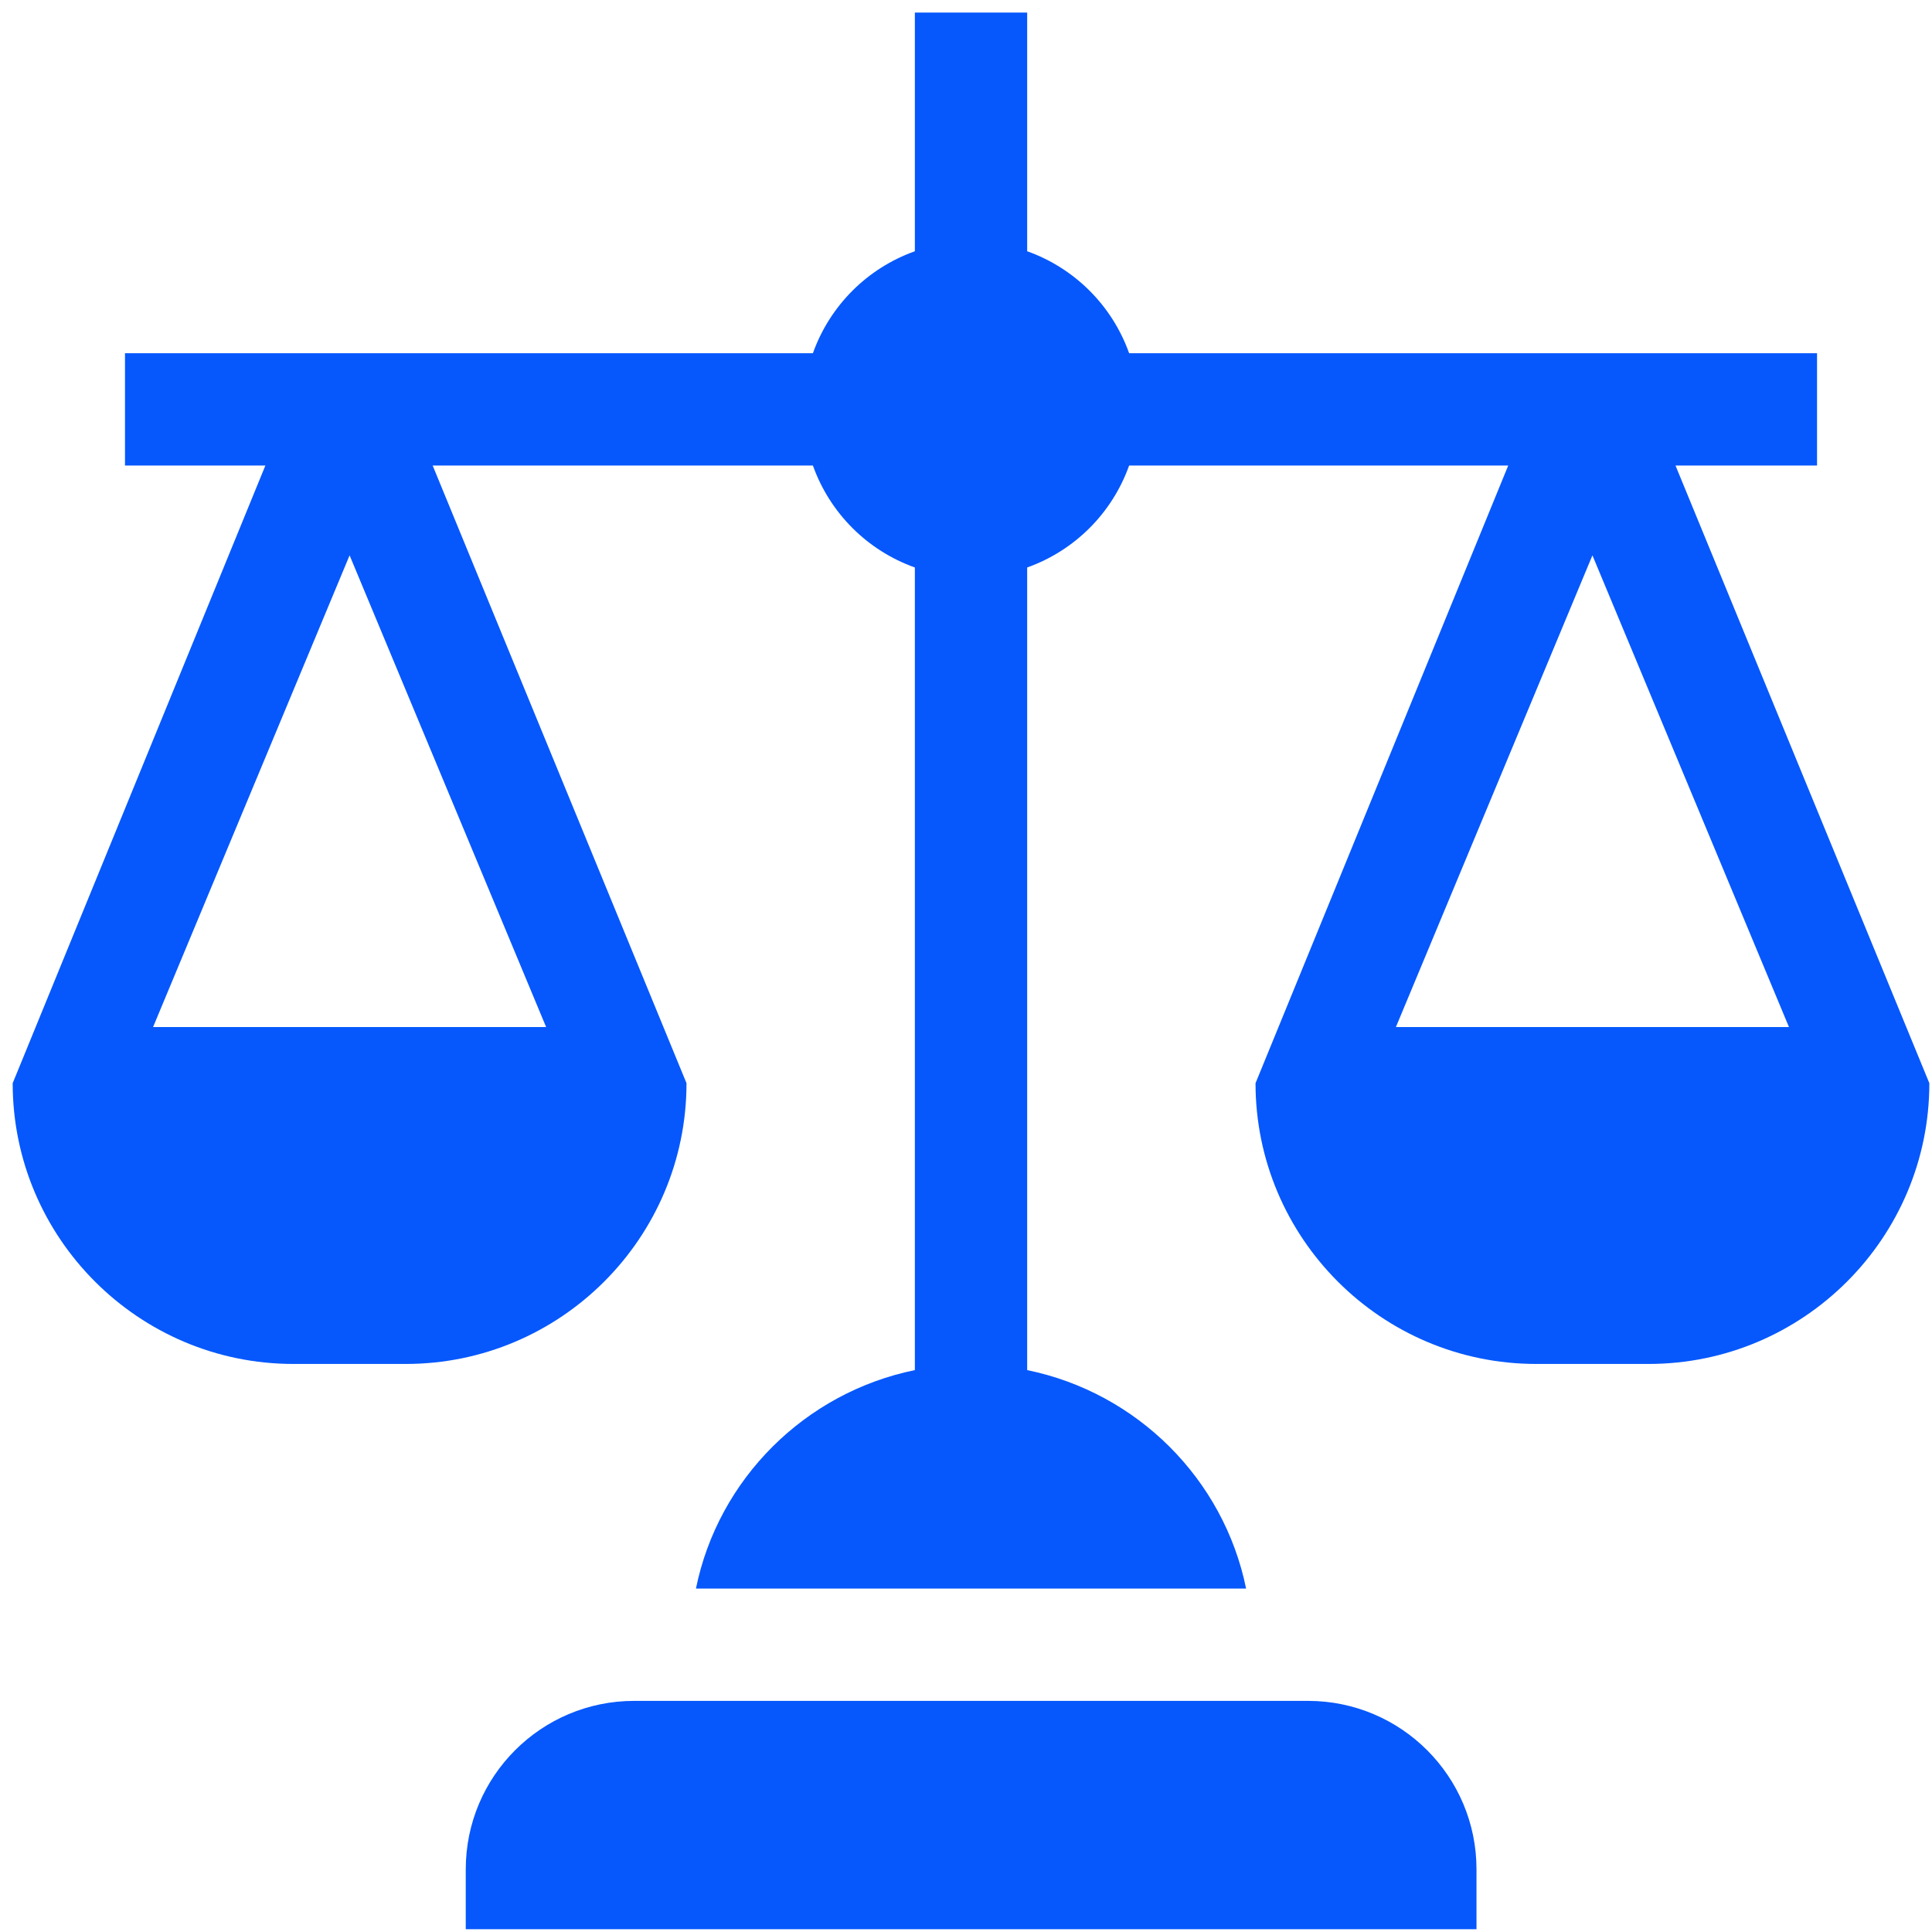 <svg xmlns="http://www.w3.org/2000/svg" width="147" height="147" viewBox="0 0 147 147" fill="none"><path d="M112.342 142.232C112.342 135.153 106.603 129.415 99.524 129.415H48.255C41.176 129.415 35.438 135.153 35.438 142.232V146.789H112.342V142.232Z" fill="#0658FC"></path><path d="M138.253 35.42V26.875H85.912C84.621 23.255 81.774 20.408 78.154 19.117V0.955H69.609V19.117C65.989 20.408 63.142 23.255 61.851 26.875H9.51V35.42H20.192L0.965 82.417C0.965 94.195 10.549 103.779 22.327 103.779H30.872C42.651 103.779 52.234 94.195 52.234 82.417L32.92 35.42H61.851C63.142 39.039 65.99 41.887 69.609 43.178V104.247C61.26 105.956 54.654 112.516 52.952 120.869H94.812C93.109 112.516 86.504 105.956 78.154 104.247V43.178C81.774 41.887 84.621 39.039 85.912 35.42H114.756L95.529 82.417C95.529 94.195 105.112 103.779 116.891 103.779H125.436C137.214 103.779 146.798 94.195 146.798 82.417L127.484 35.42H138.253ZM41.552 78.144H11.647L26.6 42.254L41.552 78.144ZM136.116 78.144H106.211L121.163 42.254L136.116 78.144Z" fill="#0658FC"></path></svg>